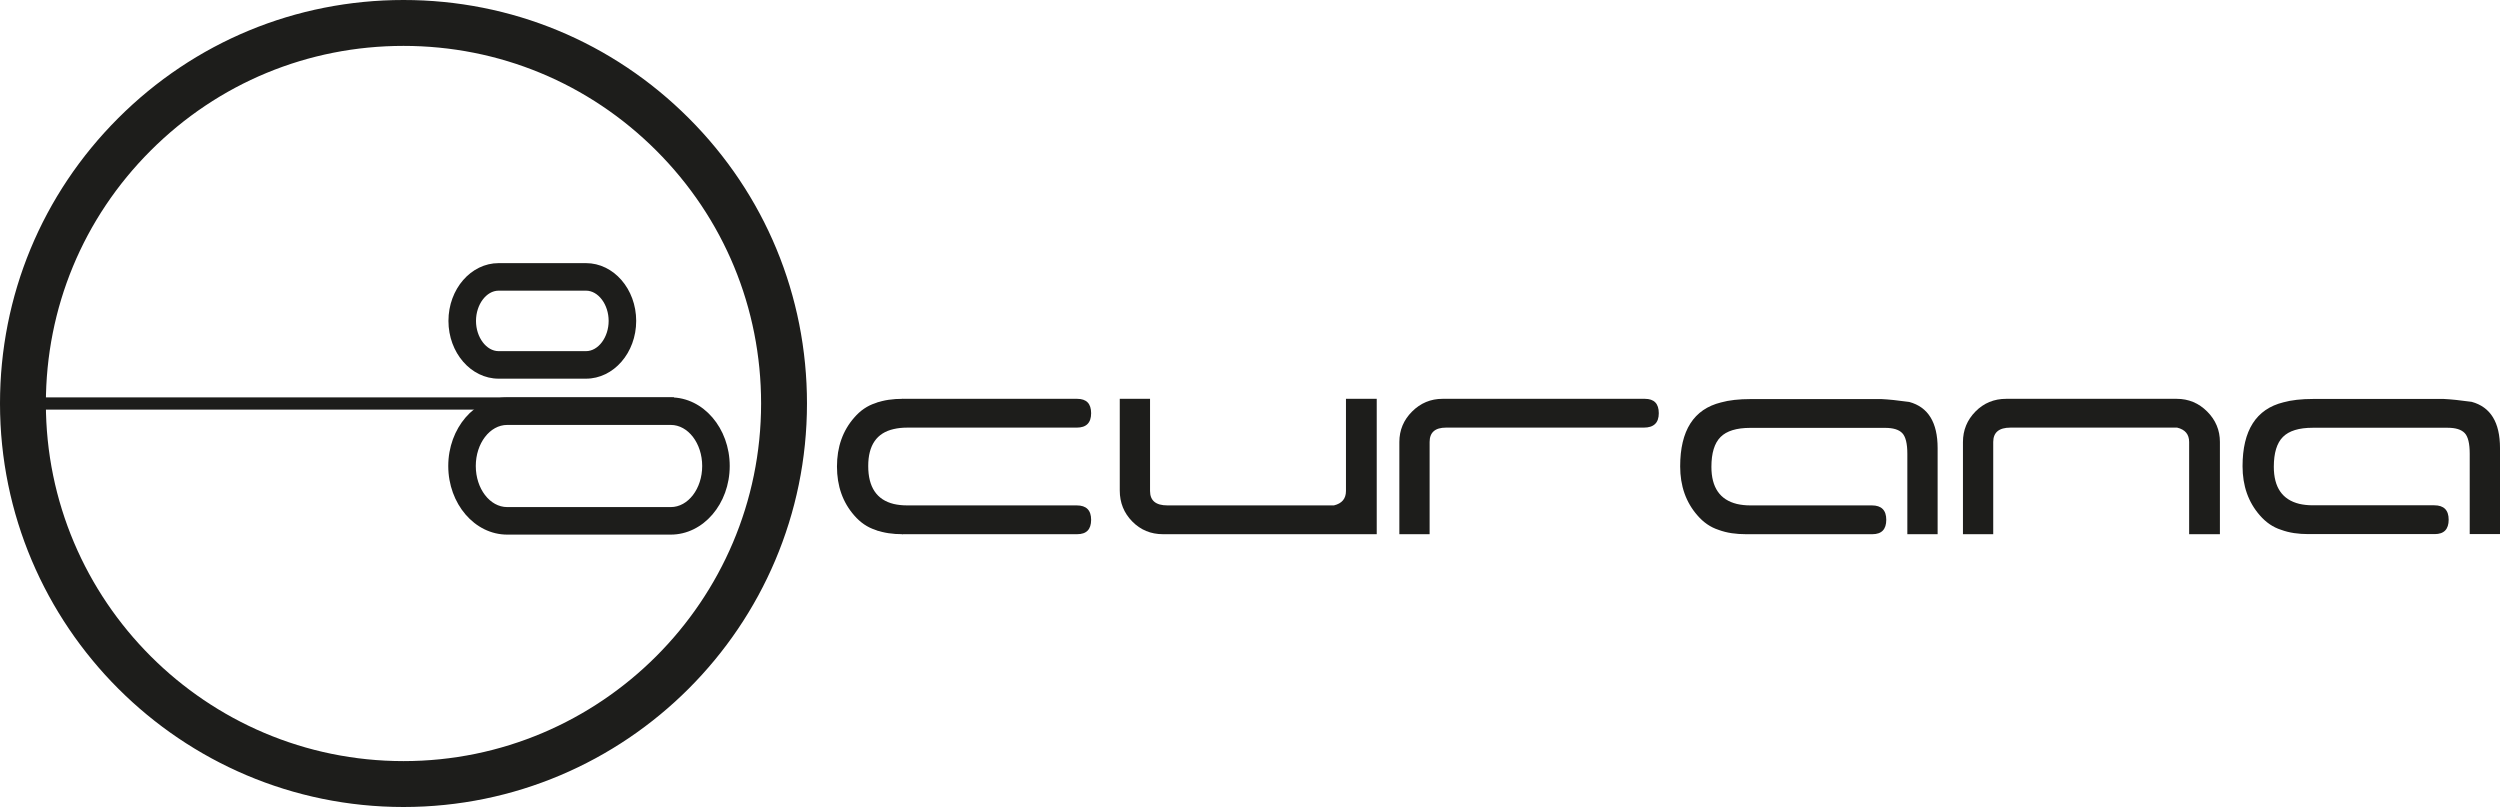 <?xml version="1.0" encoding="UTF-8"?>
<svg id="Ebene_1" data-name="Ebene 1" xmlns="http://www.w3.org/2000/svg" viewBox="0 0 701.57 226.466">
  <defs>
    <style>
      .cls-1 {
        fill: #1d1d1b;
        stroke-width: 0px;
      }
    </style>
  </defs>
  <path class="cls-1" d="M33.159,33.168C11.775,54.553,0,82.988,0,113.233c0,62.437,50.794,113.233,113.232,113.233,62.43,0,113.229-50.797,113.229-113.233,0-30.244-11.779-58.68-33.166-80.065C171.908,11.779,143.475,0,113.232,0c-30.246,0-58.68,11.779-80.073,33.168ZM12.875,113.233c0-26.804,10.436-52.006,29.395-70.961,18.956-18.959,44.152-29.395,70.963-29.395,26.8,0,52.004,10.436,70.961,29.395,18.953,18.954,29.393,44.156,29.393,70.961,0,55.335-45.019,100.354-100.354,100.354-55.343,0-100.357-45.019-100.357-100.354Z"/>
  <path class="cls-1" d="M139.929,73.842c-7.759,0-14.083,7.27-14.083,16.214,0,8.935,6.324,16.208,14.083,16.208h24.519c7.764,0,14.085-7.272,14.085-16.208,0-8.944-6.321-16.214-14.085-16.214h-24.519ZM133.578,90.056c0-4.604,2.909-8.489,6.351-8.489h24.519c3.447,0,6.356,3.885,6.356,8.489,0,4.6-2.909,8.485-6.356,8.485h-24.519c-3.442,0-6.351-3.885-6.351-8.485Z"/>
  <rect class="cls-1" x="4.134" y="111.517" width="184.988" height="3.432"/>
  <path class="cls-1" d="M142.335,111.521c-9.119,0-16.541,8.634-16.541,19.252s7.422,19.254,16.541,19.254h45.908c9.119,0,16.537-8.636,16.537-19.254s-7.418-19.252-16.537-19.252h-45.908ZM133.519,130.773c0-6.355,3.954-11.526,8.815-11.526h45.908c4.861,0,8.813,5.171,8.813,11.526,0,6.357-3.952,11.528-8.813,11.528h-45.908c-4.861,0-8.815-5.171-8.815-11.528Z"/>
  <g>
    <path class="cls-1" d="M386.349,137.651c-.017.451-.017.856,0,1.214v11.045h-59.983c-3.413,0-6.288-1.191-8.625-3.571-2.338-2.378-3.505-5.276-3.505-8.689v-25.729h8.497v25.866c0,2.692,1.615,4.041,4.85,4.041h46.762c2.245-.54,3.371-1.884,3.371-4.041v-25.866h8.634v25.729Z"/>
    <path class="cls-1" d="M465.503,115.96c0,2.696-1.4,4.041-4.199,4.041h-55.51c-3.069,0-4.604,1.349-4.604,4.043v25.866h-8.493v-25.866c0-3.322,1.189-6.174,3.571-8.554,2.38-2.38,5.234-3.568,8.562-3.568h56.764c2.605,0,3.908,1.345,3.908,4.039Z"/>
    <path class="cls-1" d="M622.968,124.044v25.866h-8.634v-25.866c0-2.156-1.122-3.504-3.364-4.043h-46.764c-3.236,0-4.852,1.349-4.852,4.043v25.866h-8.495v-25.866c0-3.322,1.168-6.174,3.503-8.554,2.338-2.38,5.215-3.568,8.628-3.568h47.849c3.325,0,6.179,1.189,8.558,3.568,2.38,2.38,3.571,5.232,3.571,8.554Z"/>
  </g>
  <path class="cls-1" d="M306.201,145.867c0,2.698-1.302,4.043-3.91,4.043h-48.941c-1.798-.181-4.359-.586-7.688-1.21-2.245-.723-4.224-2.068-5.932-4.043-3.236-3.683-4.854-8.265-4.854-13.741,0-5.481,1.619-10.059,4.854-13.741,1.707-1.975,3.687-3.325,5.932-4.043l7.688-1.21h48.941c2.607,0,3.91,1.345,3.91,4.039,0,2.696-1.349,4.041-4.043,4.041h-47.588c-1.349,0-2.607.135-3.775.405-4.764,1.079-7.146,4.536-7.146,10.375,0,5.928,2.382,9.475,7.146,10.643,1.168.27,2.426.405,3.775.405h47.588c2.694,0,4.043,1.347,4.043,4.039Z"/>
  <path class="cls-1" d="M253.35,111.922c-2.789.004-5.287.32-7.688,1.21,1.385,2.211,8.775.898,8.775.898l-1.087-2.108Z"/>
  <path class="cls-1" d="M253.35,149.911c-2.789-.004-5.306-.329-7.707-1.219,1.383-2.211,8.775-.896,8.775-.896l-1.068,2.114Z"/>
  <path class="cls-1" d="M535.798,112.799c-3.236-.449-5.841-.719-7.82-.809h-36.661c-3.324,0-6.113.314-8.36.944-7.637,1.891-11.454,7.873-11.454,17.947,0,5.491,1.619,10.078,4.852,13.764,1.703,1.976,3.677,3.323,5.916,4.045l-.002.002c2.397.889,4.914,1.214,7.701,1.219.001 0.0.001 0.0.002 0h35.459c2.605,0,3.91-1.345,3.91-4.043,0-2.692-1.347-4.039-4.043-4.039h-34.106c-1.349,0-2.607-.135-3.775-.407-4.762-1.168-7.146-4.638-7.146-10.403,0-3.877.854-6.669,2.563-8.381,1.707-1.712,4.492-2.566,8.356-2.566h37.864c2.245,0,3.843.491,4.783,1.484.945.989,1.417,2.924,1.417,5.805v22.549h8.499v-24.157c0-7.196-2.654-11.516-7.955-12.955Z"/>
  <path class="cls-1" d="M693.619,112.767c-3.238-.447-5.839-.717-7.82-.809h-36.663c-3.322,0-6.109.318-8.358.944-7.635,1.893-11.456,7.873-11.456,17.949,0,5.491,1.619,10.078,4.85,13.767,1.714,1.977,3.687,3.328,5.936,4.049.005.001.009.002.014.003,2.384.883,4.894,1.205,7.669,1.211l.002 0h35.459c2.605,0,3.912-1.349,3.912-4.041,0-2.694-1.349-4.043-4.047-4.043h-34.106c-1.349,0-2.603-.135-3.771-.405-4.766-1.172-7.144-4.64-7.144-10.404,0-3.872.85-6.67,2.557-8.379,1.707-1.712,4.49-2.57,8.354-2.57h37.87c2.243,0,3.837.498,4.781,1.486.945.991,1.412,2.926,1.412,5.807v22.548h8.499v-24.157c0-7.196-2.651-11.515-7.951-12.957Z"/>
</svg>